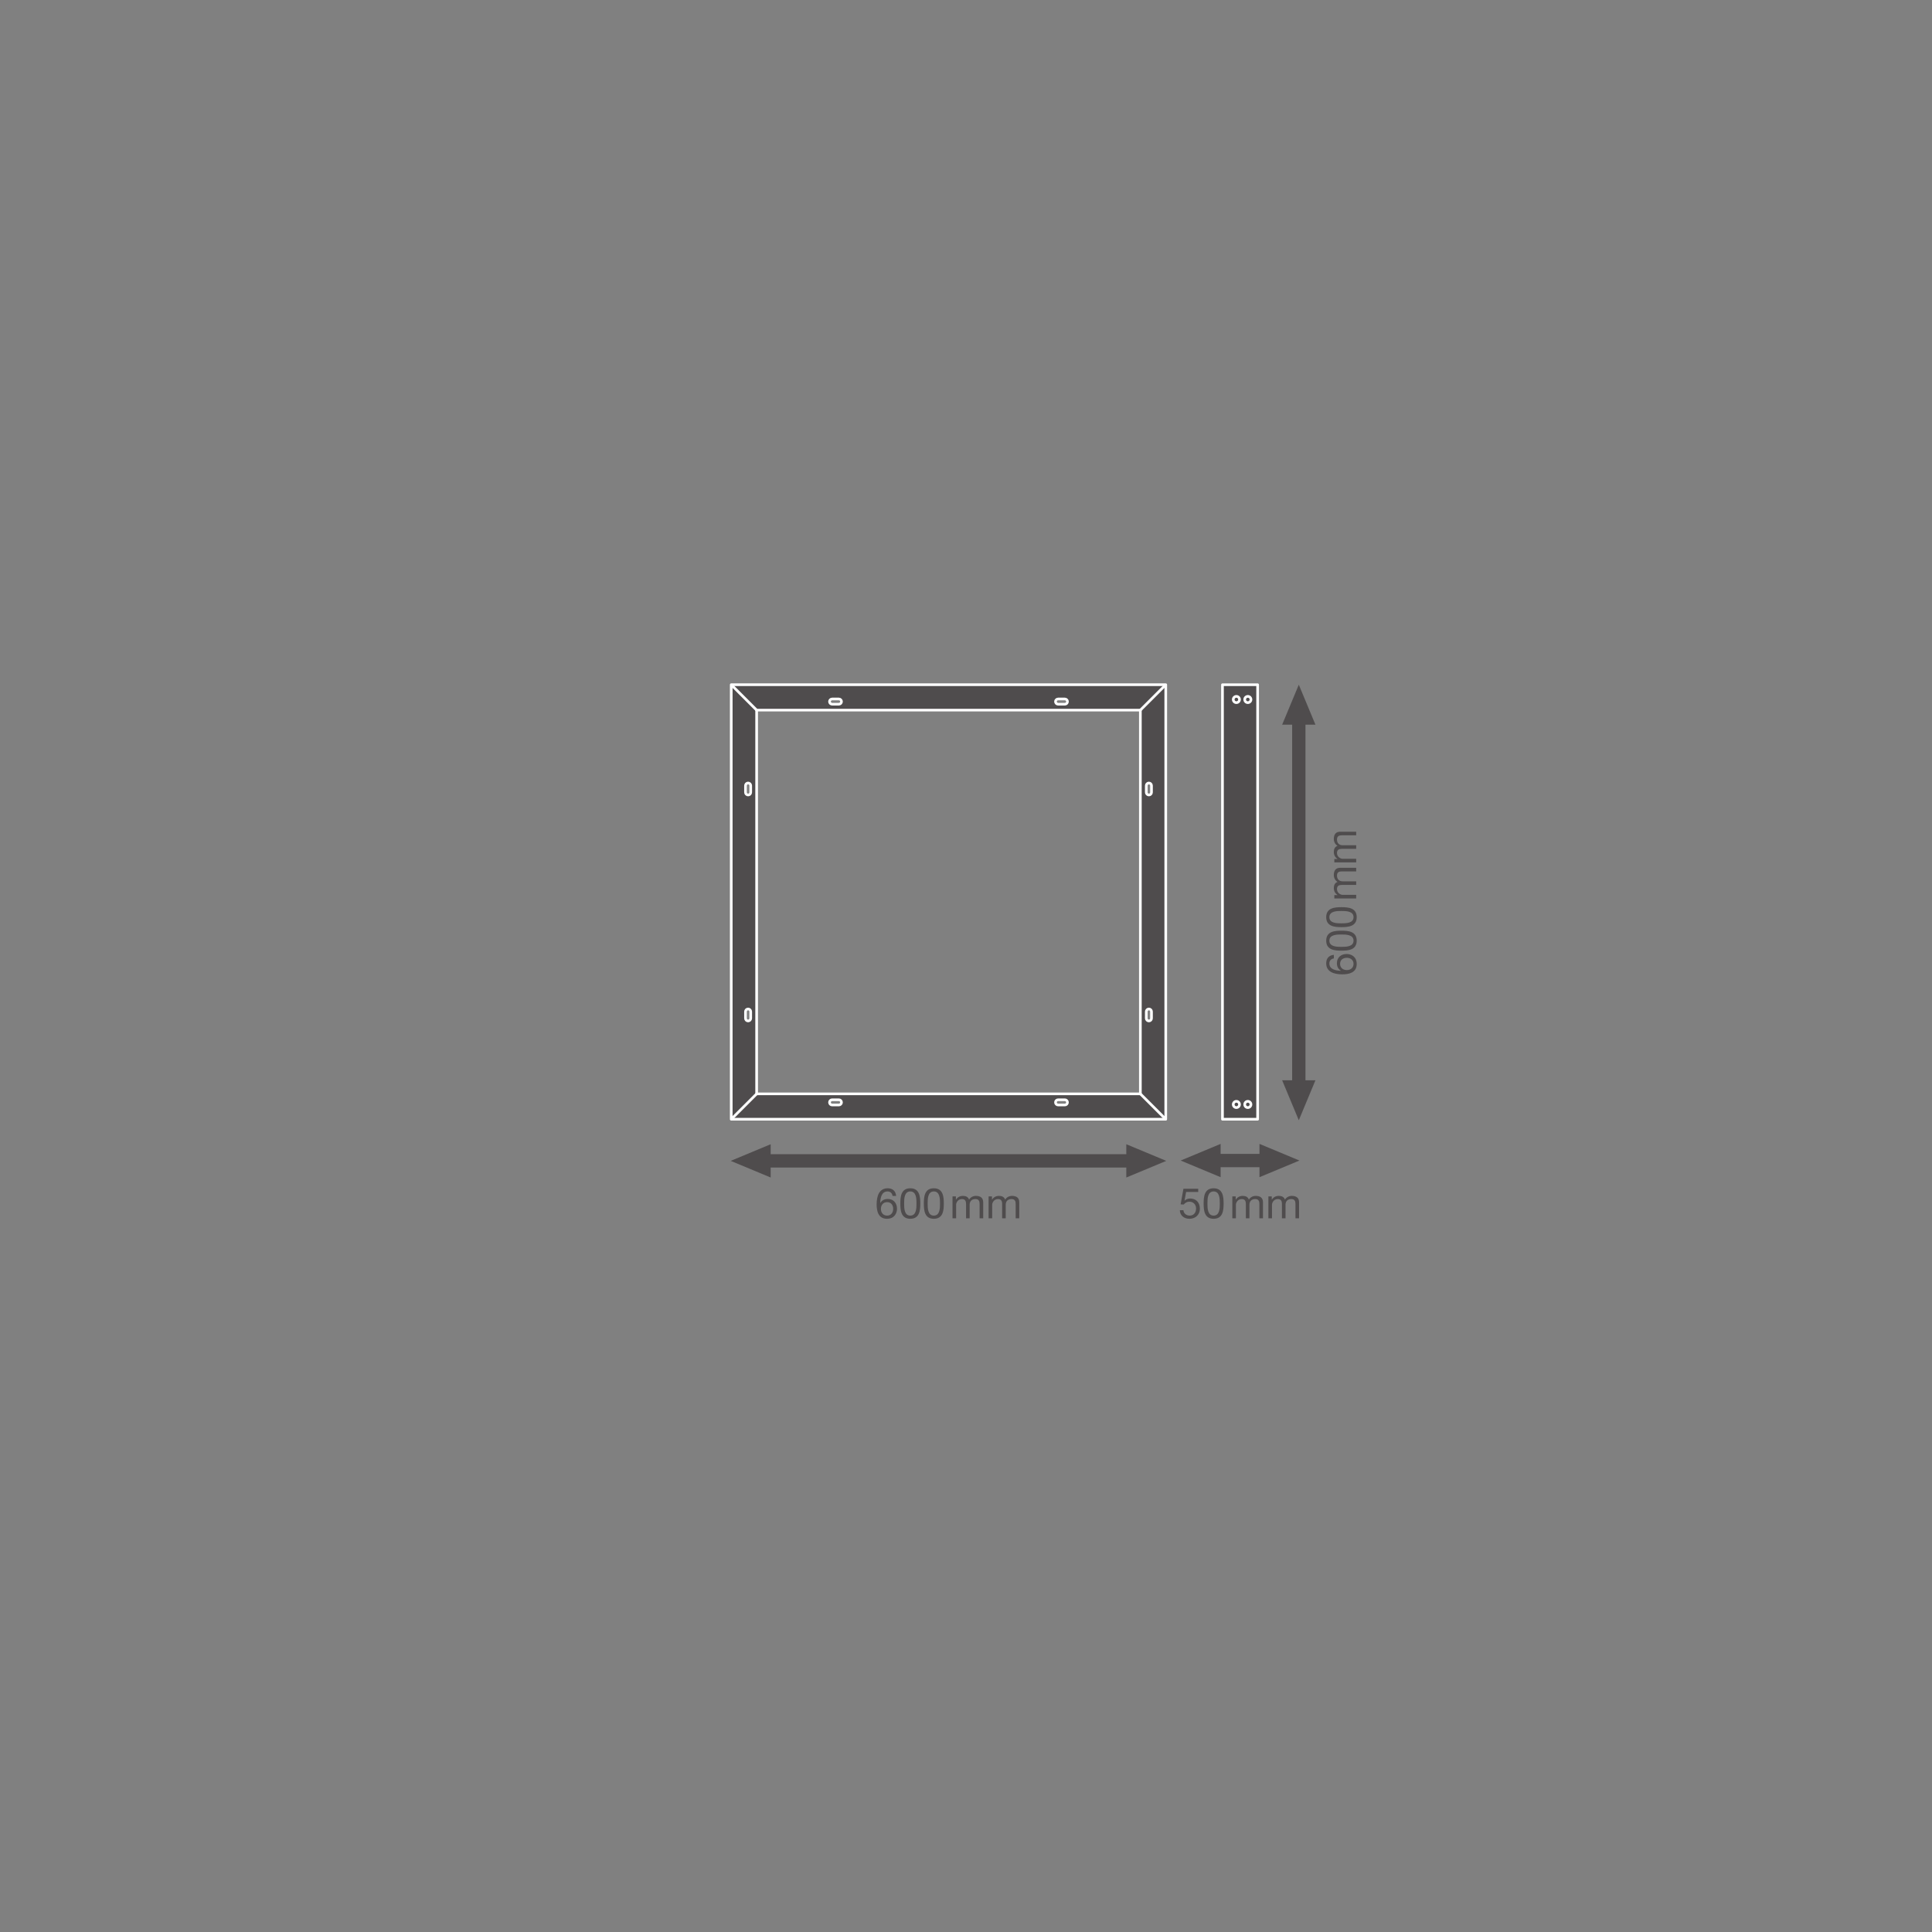 <?xml version="1.0" encoding="UTF-8" standalone="no"?>
<!-- Created with Inkscape (http://www.inkscape.org/) -->

<svg
   version="1.1"
   id="svg2"
   xml:space="preserve"
   width="548.031"
   height="548.031"
   viewBox="0 0 548.031 548.031"
   xmlns="http://www.w3.org/2000/svg"
   xmlns:svg="http://www.w3.org/2000/svg"><rect x="0" y="0" width="548.031" height="548.031" fill="#808080" stroke="none"/><defs
     id="defs6"><clipPath
       clipPathUnits="userSpaceOnUse"
       id="clipPath16"><path
         d="M 0,411.023 H 411.023 V 0 H 0 Z"
         id="path14" /></clipPath><clipPath
       clipPathUnits="userSpaceOnUse"
       id="clipPath120"><path
         d="M 0,411.023 H 411.023 V 0 H 0 Z"
         id="path118" /></clipPath></defs><g
     id="g8"
     transform="matrix(1.333,0,0,-1.333,0,548.031)"><g
       id="g10"><g
         id="g12"
         clip-path="url(#clipPath16)"><g
           id="g18"
           transform="translate(245.035,242.51)"><path
             d="m 0,0 c 0,-0.306 -0.248,-0.554 -0.554,-0.554 -0.306,0 -0.553,0.248 -0.553,0.554 v 1.44 c 0,0.305 0.247,0.553 0.553,0.553 C -0.248,1.993 0,1.745 0,1.44 Z m 0,-48.087 c 0,-0.306 -0.248,-0.554 -0.554,-0.554 -0.306,0 -0.553,0.248 -0.553,0.554 v 1.44 c 0,0.306 0.247,0.553 0.553,0.553 0.306,0 0.554,-0.247 0.554,-0.553 z m -2.369,-16.064 h -81.655 v 81.654 h 81.655 z m -16.064,-2.369 h -1.44 c -0.306,0 -0.554,0.248 -0.554,0.554 0,0.306 0.248,0.554 0.554,0.554 h 1.44 c 0.306,0 0.553,-0.248 0.553,-0.554 0,-0.306 -0.247,-0.554 -0.553,-0.554 m -48.088,0 h -1.439 c -0.306,0 -0.554,0.248 -0.554,0.554 0,0.306 0.248,0.554 0.554,0.554 h 1.439 c 0.306,0 0.554,-0.248 0.554,-0.554 0,-0.306 -0.248,-0.554 -0.554,-0.554 M -85.286,0 c 0,-0.306 -0.248,-0.554 -0.554,-0.554 -0.306,0 -0.553,0.248 -0.553,0.554 v 1.44 c 0,0.305 0.247,0.553 0.553,0.553 0.306,0 0.554,-0.248 0.554,-0.553 z m 0,-48.087 c 0,-0.306 -0.248,-0.554 -0.554,-0.554 -0.306,0 -0.553,0.248 -0.553,0.554 v 1.44 c 0,0.306 0.247,0.553 0.553,0.553 0.306,0 0.554,-0.247 0.554,-0.553 z m 17.326,67.96 h 1.439 c 0.306,0 0.554,-0.248 0.554,-0.554 0,-0.306 -0.248,-0.554 -0.554,-0.554 h -1.439 c -0.306,0 -0.554,0.248 -0.554,0.554 0,0.306 0.248,0.554 0.554,0.554 m 48.087,0 h 1.44 c 0.306,0 0.553,-0.248 0.553,-0.554 0,-0.306 -0.247,-0.554 -0.553,-0.554 h -1.44 c -0.306,0 -0.554,0.248 -0.554,0.554 0,0.306 0.248,0.554 0.554,0.554 M -89.43,-69.556 H 3.036 V 22.91 H -89.43 Z"
             style="fill:#4f4c4d;fill-opacity:1;fill-rule:nonzero;stroke:none"
             id="path20" /></g><g
           id="g22"
           transform="translate(245.035,242.51)"><path
             d="m 0,0 c 0,-0.306 -0.248,-0.554 -0.554,-0.554 -0.306,0 -0.553,0.248 -0.553,0.554 v 1.44 c 0,0.305 0.247,0.553 0.553,0.553 C -0.248,1.993 0,1.745 0,1.44 Z m 0,-48.087 c 0,-0.306 -0.248,-0.554 -0.554,-0.554 -0.306,0 -0.553,0.248 -0.553,0.554 v 1.44 c 0,0.306 0.247,0.553 0.553,0.553 0.306,0 0.554,-0.247 0.554,-0.553 z m -2.369,-16.064 h -81.655 v 81.654 h 81.655 z m -16.064,-2.369 h -1.44 c -0.306,0 -0.554,0.248 -0.554,0.554 0,0.306 0.248,0.554 0.554,0.554 h 1.44 c 0.306,0 0.553,-0.248 0.553,-0.554 0,-0.306 -0.247,-0.554 -0.553,-0.554 z m -48.088,0 h -1.439 c -0.306,0 -0.554,0.248 -0.554,0.554 0,0.306 0.248,0.554 0.554,0.554 h 1.439 c 0.306,0 0.554,-0.248 0.554,-0.554 0,-0.306 -0.248,-0.554 -0.554,-0.554 z M -85.286,0 c 0,-0.306 -0.248,-0.554 -0.554,-0.554 -0.306,0 -0.553,0.248 -0.553,0.554 v 1.44 c 0,0.305 0.247,0.553 0.553,0.553 0.306,0 0.554,-0.248 0.554,-0.553 z m 0,-48.087 c 0,-0.306 -0.248,-0.554 -0.554,-0.554 -0.306,0 -0.553,0.248 -0.553,0.554 v 1.44 c 0,0.306 0.247,0.553 0.553,0.553 0.306,0 0.554,-0.247 0.554,-0.553 z m 17.326,67.96 h 1.439 c 0.306,0 0.554,-0.248 0.554,-0.554 0,-0.306 -0.248,-0.554 -0.554,-0.554 h -1.439 c -0.306,0 -0.554,0.248 -0.554,0.554 0,0.306 0.248,0.554 0.554,0.554 z m 48.087,0 h 1.44 c 0.306,0 0.553,-0.248 0.553,-0.554 0,-0.306 -0.247,-0.554 -0.553,-0.554 h -1.44 c -0.306,0 -0.554,0.248 -0.554,0.554 0,0.306 0.248,0.554 0.554,0.554 z M -89.43,-69.556 H 3.036 V 22.91 H -89.43 Z"
             style="fill:none;stroke:#ffffff;stroke-width:0.567;stroke-linecap:butt;stroke-linejoin:round;stroke-miterlimit:4;stroke-dasharray:none;stroke-opacity:1"
             id="path24" /></g><g
           id="g26"
           transform="translate(161.012,260.013)"><path
             d="M 0,0 -5.406,5.406"
             style="fill:none;stroke:#ffffff;stroke-width:0.567;stroke-linecap:butt;stroke-linejoin:round;stroke-miterlimit:4;stroke-dasharray:none;stroke-opacity:1"
             id="path28" /></g><g
           id="g30"
           transform="translate(248.071,265.419)"><path
             d="M 0,0 -5.406,-5.406"
             style="fill:none;stroke:#ffffff;stroke-width:0.567;stroke-linecap:butt;stroke-linejoin:round;stroke-miterlimit:4;stroke-dasharray:none;stroke-opacity:1"
             id="path32" /></g><g
           id="g34"
           transform="translate(155.606,172.953)"><path
             d="M 0,0 5.406,5.406"
             style="fill:none;stroke:#ffffff;stroke-width:0.567;stroke-linecap:butt;stroke-linejoin:round;stroke-miterlimit:4;stroke-dasharray:none;stroke-opacity:1"
             id="path36" /></g><g
           id="g38"
           transform="translate(242.666,178.359)"><path
             d="M 0,0 5.406,-5.406"
             style="fill:none;stroke:#ffffff;stroke-width:0.567;stroke-linecap:butt;stroke-linejoin:round;stroke-miterlimit:4;stroke-dasharray:none;stroke-opacity:1"
             id="path40" /></g><path
           d="m 260.14,265.419 h 7.48 v -92.465 h -7.48 z"
           style="fill:#4f4c4d;fill-opacity:1;fill-rule:nonzero;stroke:none"
           id="path42" /><path
           d="m 260.14,265.419 h 7.48 v -92.465 h -7.48 z"
           style="fill:none;stroke:#ffffff;stroke-width:0.567;stroke-linecap:butt;stroke-linejoin:round;stroke-miterlimit:4;stroke-dasharray:none;stroke-opacity:1"
           id="path44" /><g
           id="g46"
           transform="translate(265.536,261.608)"><path
             d="m 0,0 c -0.367,0 -0.664,0.297 -0.664,0.664 0,0.367 0.297,0.665 0.664,0.665 0.367,0 0.664,-0.298 0.664,-0.665 C 0.664,0.297 0.367,0 0,0"
             style="fill:#4f4c4d;fill-opacity:1;fill-rule:nonzero;stroke:none"
             id="path48" /></g><g
           id="g50"
           transform="translate(265.536,261.608)"><path
             d="m 0,0 c -0.367,0 -0.664,0.297 -0.664,0.664 0,0.367 0.297,0.665 0.664,0.665 0.367,0 0.664,-0.298 0.664,-0.665 C 0.664,0.297 0.367,0 0,0 Z"
             style="fill:none;stroke:#ffffff;stroke-width:0.567;stroke-linecap:butt;stroke-linejoin:round;stroke-miterlimit:4;stroke-dasharray:none;stroke-opacity:1"
             id="path52" /></g><g
           id="g54"
           transform="translate(263.1,261.608)"><path
             d="m 0,0 c -0.367,0 -0.664,0.297 -0.664,0.664 0,0.367 0.297,0.665 0.664,0.665 0.367,0 0.664,-0.298 0.664,-0.665 C 0.664,0.297 0.367,0 0,0"
             style="fill:#4f4c4d;fill-opacity:1;fill-rule:nonzero;stroke:none"
             id="path56" /></g><g
           id="g58"
           transform="translate(263.1,261.608)"><path
             d="m 0,0 c -0.367,0 -0.664,0.297 -0.664,0.664 0,0.367 0.297,0.665 0.664,0.665 0.367,0 0.664,-0.298 0.664,-0.665 C 0.664,0.297 0.367,0 0,0 Z"
             style="fill:none;stroke:#ffffff;stroke-width:0.567;stroke-linecap:butt;stroke-linejoin:round;stroke-miterlimit:4;stroke-dasharray:none;stroke-opacity:1"
             id="path60" /></g><g
           id="g62"
           transform="translate(265.536,176.765)"><path
             d="m 0,0 c -0.367,0 -0.664,-0.298 -0.664,-0.664 0,-0.367 0.297,-0.665 0.664,-0.665 0.367,0 0.664,0.298 0.664,0.665 C 0.664,-0.298 0.367,0 0,0"
             style="fill:#4f4c4d;fill-opacity:1;fill-rule:nonzero;stroke:none"
             id="path64" /></g><g
           id="g66"
           transform="translate(265.536,176.765)"><path
             d="m 0,0 c -0.367,0 -0.664,-0.298 -0.664,-0.664 0,-0.367 0.297,-0.665 0.664,-0.665 0.367,0 0.664,0.298 0.664,0.665 C 0.664,-0.298 0.367,0 0,0 Z"
             style="fill:none;stroke:#ffffff;stroke-width:0.567;stroke-linecap:butt;stroke-linejoin:round;stroke-miterlimit:4;stroke-dasharray:none;stroke-opacity:1"
             id="path68" /></g><g
           id="g70"
           transform="translate(263.1,176.765)"><path
             d="m 0,0 c -0.367,0 -0.664,-0.298 -0.664,-0.664 0,-0.367 0.297,-0.665 0.664,-0.665 0.367,0 0.664,0.298 0.664,0.665 C 0.664,-0.298 0.367,0 0,0"
             style="fill:#4f4c4d;fill-opacity:1;fill-rule:nonzero;stroke:none"
             id="path72" /></g><g
           id="g74"
           transform="translate(263.1,176.765)"><path
             d="m 0,0 c -0.367,0 -0.664,-0.298 -0.664,-0.664 0,-0.367 0.297,-0.665 0.664,-0.665 0.367,0 0.664,0.298 0.664,0.665 C 0.664,-0.298 0.367,0 0,0 Z"
             style="fill:none;stroke:#ffffff;stroke-width:0.567;stroke-linecap:butt;stroke-linejoin:round;stroke-miterlimit:4;stroke-dasharray:none;stroke-opacity:1"
             id="path76" /></g><g
           id="g78"
           transform="translate(164.001,160.553)"><path
             d="M 0,0 -8.504,3.541 0,7.084 Z"
             style="fill:#4f4c4d;fill-opacity:1;fill-rule:nonzero;stroke:none"
             id="path80" /></g><g
           id="g82"
           transform="translate(239.675,160.553)"><path
             d="M 0,0 8.504,3.541 0,7.084 Z"
             style="fill:#4f4c4d;fill-opacity:1;fill-rule:nonzero;stroke:none"
             id="path84" /></g><g
           id="g86"
           transform="translate(242.94,164.095)"><path
             d="M 0,0 H -82.205"
             style="fill:none;stroke:#4f4c4d;stroke-width:2.835;stroke-linecap:butt;stroke-linejoin:round;stroke-miterlimit:3.864;stroke-dasharray:none;stroke-opacity:1"
             id="path88" /></g><g
           id="g90"
           transform="translate(259.745,160.624)"><path
             d="M 0,0 -8.504,3.541 0,7.084 Z"
             style="fill:#4f4c4d;fill-opacity:1;fill-rule:nonzero;stroke:none"
             id="path92" /></g><g
           id="g94"
           transform="translate(268.015,160.624)"><path
             d="M 0,0 8.504,3.541 0,7.084 Z"
             style="fill:#4f4c4d;fill-opacity:1;fill-rule:nonzero;stroke:none"
             id="path96" /></g><g
           id="g98"
           transform="translate(270.532,164.166)"><path
             d="M 0,0 H -13.674"
             style="fill:none;stroke:#4f4c4d;stroke-width:2.835;stroke-linecap:butt;stroke-linejoin:round;stroke-miterlimit:3.864;stroke-dasharray:none;stroke-opacity:1"
             id="path100" /></g><g
           id="g102"
           transform="translate(279.923,181.241)"><path
             d="M 0,0 -3.541,-8.504 -7.084,0 Z"
             style="fill:#4f4c4d;fill-opacity:1;fill-rule:nonzero;stroke:none"
             id="path104" /></g><g
           id="g106"
           transform="translate(279.923,256.916)"><path
             d="M 0,0 -3.541,8.504 -7.084,0 Z"
             style="fill:#4f4c4d;fill-opacity:1;fill-rule:nonzero;stroke:none"
             id="path108" /></g><g
           id="g110"
           transform="translate(276.382,260.181)"><path
             d="M 0,0 V -82.205"
             style="fill:none;stroke:#4f4c4d;stroke-width:2.835;stroke-linecap:butt;stroke-linejoin:round;stroke-miterlimit:3.864;stroke-dasharray:none;stroke-opacity:1"
             id="path112" /></g></g></g><g
       id="g114"><g
         id="g116"
         clip-path="url(#clipPath120)"><g
           id="g122"
           transform="translate(187.456,153.87)"><path
             d="m 0,0 c 0,-0.792 0.486,-1.422 1.324,-1.422 0.828,0 1.287,0.657 1.287,1.413 C 2.611,0.783 2.197,1.44 1.324,1.44 0.469,1.44 0,0.802 0,0 M 2.477,2.765 C 2.404,3.341 2.017,3.719 1.405,3.719 0.108,3.719 -0.116,2.278 -0.144,1.297 l 0.018,-0.019 c 0.36,0.586 0.9,0.838 1.594,0.838 1.224,0 1.954,-0.891 1.954,-2.071 0,-0.936 -0.523,-2.143 -2.134,-2.143 -1.899,0 -2.197,1.739 -2.197,3.071 0,1.756 0.531,3.42 2.349,3.42 1.054,0 1.703,-0.584 1.801,-1.628 z"
             style="fill:#4f4c4d;fill-opacity:1;fill-rule:nonzero;stroke:none"
             id="path124" /></g><g
           id="g126"
           transform="translate(193.712,152.448)"><path
             d="M 0,0 C 1.306,0 1.314,1.62 1.314,2.574 1.314,3.52 1.306,5.141 0,5.141 -1.306,5.141 -1.314,3.52 -1.314,2.574 -1.314,1.62 -1.306,0 0,0 m 0,5.815 c 1.998,0 2.124,-1.845 2.124,-3.25 0,-1.404 -0.126,-3.241 -2.124,-3.241 -1.999,0 -2.125,1.837 -2.125,3.241 0,1.405 0.126,3.25 2.125,3.25"
             style="fill:#4f4c4d;fill-opacity:1;fill-rule:nonzero;stroke:none"
             id="path128" /></g><g
           id="g130"
           transform="translate(198.716,152.448)"><path
             d="M 0,0 C 1.306,0 1.314,1.62 1.314,2.574 1.314,3.52 1.306,5.141 0,5.141 -1.306,5.141 -1.314,3.52 -1.314,2.574 -1.314,1.62 -1.306,0 0,0 m 0,5.815 c 1.998,0 2.124,-1.845 2.124,-3.25 0,-1.404 -0.126,-3.241 -2.124,-3.241 -1.999,0 -2.125,1.837 -2.125,3.241 0,1.405 0.126,3.25 2.125,3.25"
             style="fill:#4f4c4d;fill-opacity:1;fill-rule:nonzero;stroke:none"
             id="path132" /></g><g
           id="g134"
           transform="translate(202.693,156.535)"><path
             d="m 0,0 h 0.721 v -0.685 h 0.017 c 0.351,0.532 0.846,0.793 1.503,0.793 0.576,0 1.09,-0.216 1.28,-0.793 0.314,0.505 0.854,0.793 1.458,0.793 0.927,0 1.548,-0.387 1.548,-1.35 V -4.654 H 5.762 v 3.052 c 0,0.576 -0.154,1.035 -0.901,1.035 -0.747,0 -1.215,-0.468 -1.215,-1.189 V -4.654 H 2.881 v 3.052 c 0,0.603 -0.19,1.035 -0.873,1.035 -0.901,0 -1.242,-0.828 -1.242,-1.189 V -4.654 H 0 Z"
             style="fill:#4f4c4d;fill-opacity:1;fill-rule:nonzero;stroke:none"
             id="path136" /></g><g
           id="g138"
           transform="translate(210.37,156.535)"><path
             d="m 0,0 h 0.72 v -0.685 h 0.018 c 0.351,0.532 0.847,0.793 1.503,0.793 0.576,0 1.09,-0.216 1.279,-0.793 0.315,0.505 0.855,0.793 1.458,0.793 0.927,0 1.549,-0.387 1.549,-1.35 V -4.654 H 5.762 v 3.052 c 0,0.576 -0.154,1.035 -0.901,1.035 -0.747,0 -1.215,-0.468 -1.215,-1.189 V -4.654 H 2.881 v 3.052 c 0,0.603 -0.19,1.035 -0.873,1.035 -0.901,0 -1.242,-0.828 -1.242,-1.189 V -4.654 H 0 Z"
             style="fill:#4f4c4d;fill-opacity:1;fill-rule:nonzero;stroke:none"
             id="path140" /></g><g
           id="g142"
           transform="translate(286.607,204.696)"><path
             d="M 0,0 C 0.792,0 1.422,0.486 1.422,1.324 1.422,2.152 0.765,2.611 0.009,2.611 -0.783,2.611 -1.44,2.197 -1.44,1.324 -1.44,0.469 -0.802,0 0,0 m -2.765,2.477 c -0.576,-0.073 -0.954,-0.46 -0.954,-1.072 0,-1.297 1.441,-1.521 2.422,-1.549 l 0.019,0.018 c -0.586,0.36 -0.838,0.9 -0.838,1.594 0,1.224 0.891,1.954 2.071,1.954 0.936,0 2.143,-0.523 2.143,-2.134 0,-1.899 -1.739,-2.197 -3.071,-2.197 -1.755,0 -3.42,0.531 -3.42,2.349 0,1.054 0.584,1.703 1.628,1.801 z"
             style="fill:#4f4c4d;fill-opacity:1;fill-rule:nonzero;stroke:none"
             id="path144" /></g><g
           id="g146"
           transform="translate(288.029,210.952)"><path
             d="M 0,0 C 0,1.306 -1.62,1.314 -2.574,1.314 -3.52,1.314 -5.141,1.306 -5.141,0 c 0,-1.306 1.621,-1.314 2.567,-1.314 C -1.62,-1.314 0,-1.306 0,0 m -5.815,0 c 0,1.998 1.845,2.124 3.25,2.124 1.404,0 3.241,-0.126 3.241,-2.124 0,-1.999 -1.837,-2.125 -3.241,-2.125 -1.405,0 -3.25,0.126 -3.25,2.125"
             style="fill:#4f4c4d;fill-opacity:1;fill-rule:nonzero;stroke:none"
             id="path148" /></g><g
           id="g150"
           transform="translate(288.029,215.956)"><path
             d="M 0,0 C 0,1.306 -1.62,1.314 -2.574,1.314 -3.52,1.314 -5.141,1.306 -5.141,0 c 0,-1.306 1.621,-1.314 2.567,-1.314 C -1.62,-1.314 0,-1.306 0,0 m -5.815,0 c 0,1.998 1.845,2.124 3.25,2.124 1.404,0 3.241,-0.126 3.241,-2.124 0,-1.999 -1.837,-2.125 -3.241,-2.125 -1.405,0 -3.25,0.126 -3.25,2.125"
             style="fill:#4f4c4d;fill-opacity:1;fill-rule:nonzero;stroke:none"
             id="path152" /></g><g
           id="g154"
           transform="translate(283.942,219.934)"><path
             d="m 0,0 v 0.721 h 0.685 v 0.017 c -0.532,0.351 -0.793,0.846 -0.793,1.503 0,0.576 0.216,1.09 0.793,1.28 -0.505,0.314 -0.793,0.854 -0.793,1.458 0,0.927 0.387,1.548 1.35,1.548 H 4.654 V 5.762 H 1.603 C 1.026,5.762 0.567,5.608 0.567,4.861 0.567,4.114 1.035,3.646 1.756,3.646 H 4.654 V 2.881 H 1.603 c -0.604,0 -1.036,-0.19 -1.036,-0.873 0,-0.901 0.829,-1.242 1.189,-1.242 H 4.654 V 0 Z"
             style="fill:#4f4c4d;fill-opacity:1;fill-rule:nonzero;stroke:none"
             id="path156" /></g><g
           id="g158"
           transform="translate(283.942,227.61)"><path
             d="m 0,0 v 0.72 h 0.685 v 0.018 c -0.532,0.351 -0.793,0.847 -0.793,1.503 0,0.576 0.216,1.09 0.793,1.279 -0.505,0.315 -0.793,0.855 -0.793,1.459 0,0.926 0.387,1.548 1.35,1.548 H 4.654 V 5.762 H 1.603 C 1.026,5.762 0.567,5.608 0.567,4.861 0.567,4.114 1.035,3.646 1.756,3.646 H 4.654 V 2.881 H 1.603 c -0.604,0 -1.036,-0.19 -1.036,-0.873 0,-0.901 0.829,-1.242 1.189,-1.242 H 4.654 V 0 Z"
             style="fill:#4f4c4d;fill-opacity:1;fill-rule:nonzero;stroke:none"
             id="path160" /></g><g
           id="g162"
           transform="translate(254.981,157.48)"><path
             d="m 0,0 h -2.575 l -0.342,-1.837 0.018,-0.017 c 0.279,0.315 0.756,0.459 1.188,0.459 1.135,0 2.062,-0.72 2.062,-2.188 0,-1.08 -0.747,-2.125 -2.233,-2.125 -1.107,0 -2.008,0.676 -2.034,1.828 h 0.765 c 0.045,-0.657 0.576,-1.152 1.341,-1.152 0.73,0 1.351,0.504 1.351,1.513 0,0.836 -0.576,1.449 -1.44,1.449 -0.496,0 -0.892,-0.243 -1.189,-0.604 l -0.657,0.036 0.594,3.313 H 0 Z"
             style="fill:#4f4c4d;fill-opacity:1;fill-rule:nonzero;stroke:none"
             id="path164" /></g><g
           id="g166"
           transform="translate(258.257,152.448)"><path
             d="M 0,0 C 1.306,0 1.314,1.62 1.314,2.574 1.314,3.52 1.306,5.141 0,5.141 -1.306,5.141 -1.314,3.52 -1.314,2.574 -1.314,1.62 -1.306,0 0,0 m 0,5.815 c 1.998,0 2.124,-1.845 2.124,-3.25 0,-1.404 -0.126,-3.241 -2.124,-3.241 -1.999,0 -2.125,1.837 -2.125,3.241 0,1.405 0.126,3.25 2.125,3.25"
             style="fill:#4f4c4d;fill-opacity:1;fill-rule:nonzero;stroke:none"
             id="path168" /></g><g
           id="g170"
           transform="translate(262.234,156.535)"><path
             d="m 0,0 h 0.721 v -0.685 h 0.017 c 0.351,0.532 0.846,0.793 1.503,0.793 0.576,0 1.09,-0.216 1.279,-0.793 0.315,0.505 0.855,0.793 1.458,0.793 0.928,0 1.549,-0.387 1.549,-1.35 V -4.654 H 5.762 v 3.052 c 0,0.576 -0.154,1.035 -0.901,1.035 -0.747,0 -1.215,-0.468 -1.215,-1.189 V -4.654 H 2.881 v 3.052 c 0,0.603 -0.19,1.035 -0.873,1.035 -0.901,0 -1.242,-0.828 -1.242,-1.189 V -4.654 H 0 Z"
             style="fill:#4f4c4d;fill-opacity:1;fill-rule:nonzero;stroke:none"
             id="path172" /></g><g
           id="g174"
           transform="translate(269.911,156.535)"><path
             d="m 0,0 h 0.72 v -0.685 h 0.018 c 0.351,0.532 0.847,0.793 1.503,0.793 0.576,0 1.09,-0.216 1.279,-0.793 0.315,0.505 0.855,0.793 1.458,0.793 0.927,0 1.549,-0.387 1.549,-1.35 V -4.654 H 5.762 v 3.052 c 0,0.576 -0.154,1.035 -0.901,1.035 -0.747,0 -1.215,-0.468 -1.215,-1.189 V -4.654 H 2.881 v 3.052 c 0,0.603 -0.19,1.035 -0.873,1.035 -0.901,0 -1.242,-0.828 -1.242,-1.189 V -4.654 H 0 Z"
             style="fill:#4f4c4d;fill-opacity:1;fill-rule:nonzero;stroke:none"
             id="path176" /></g></g></g></g></svg>
